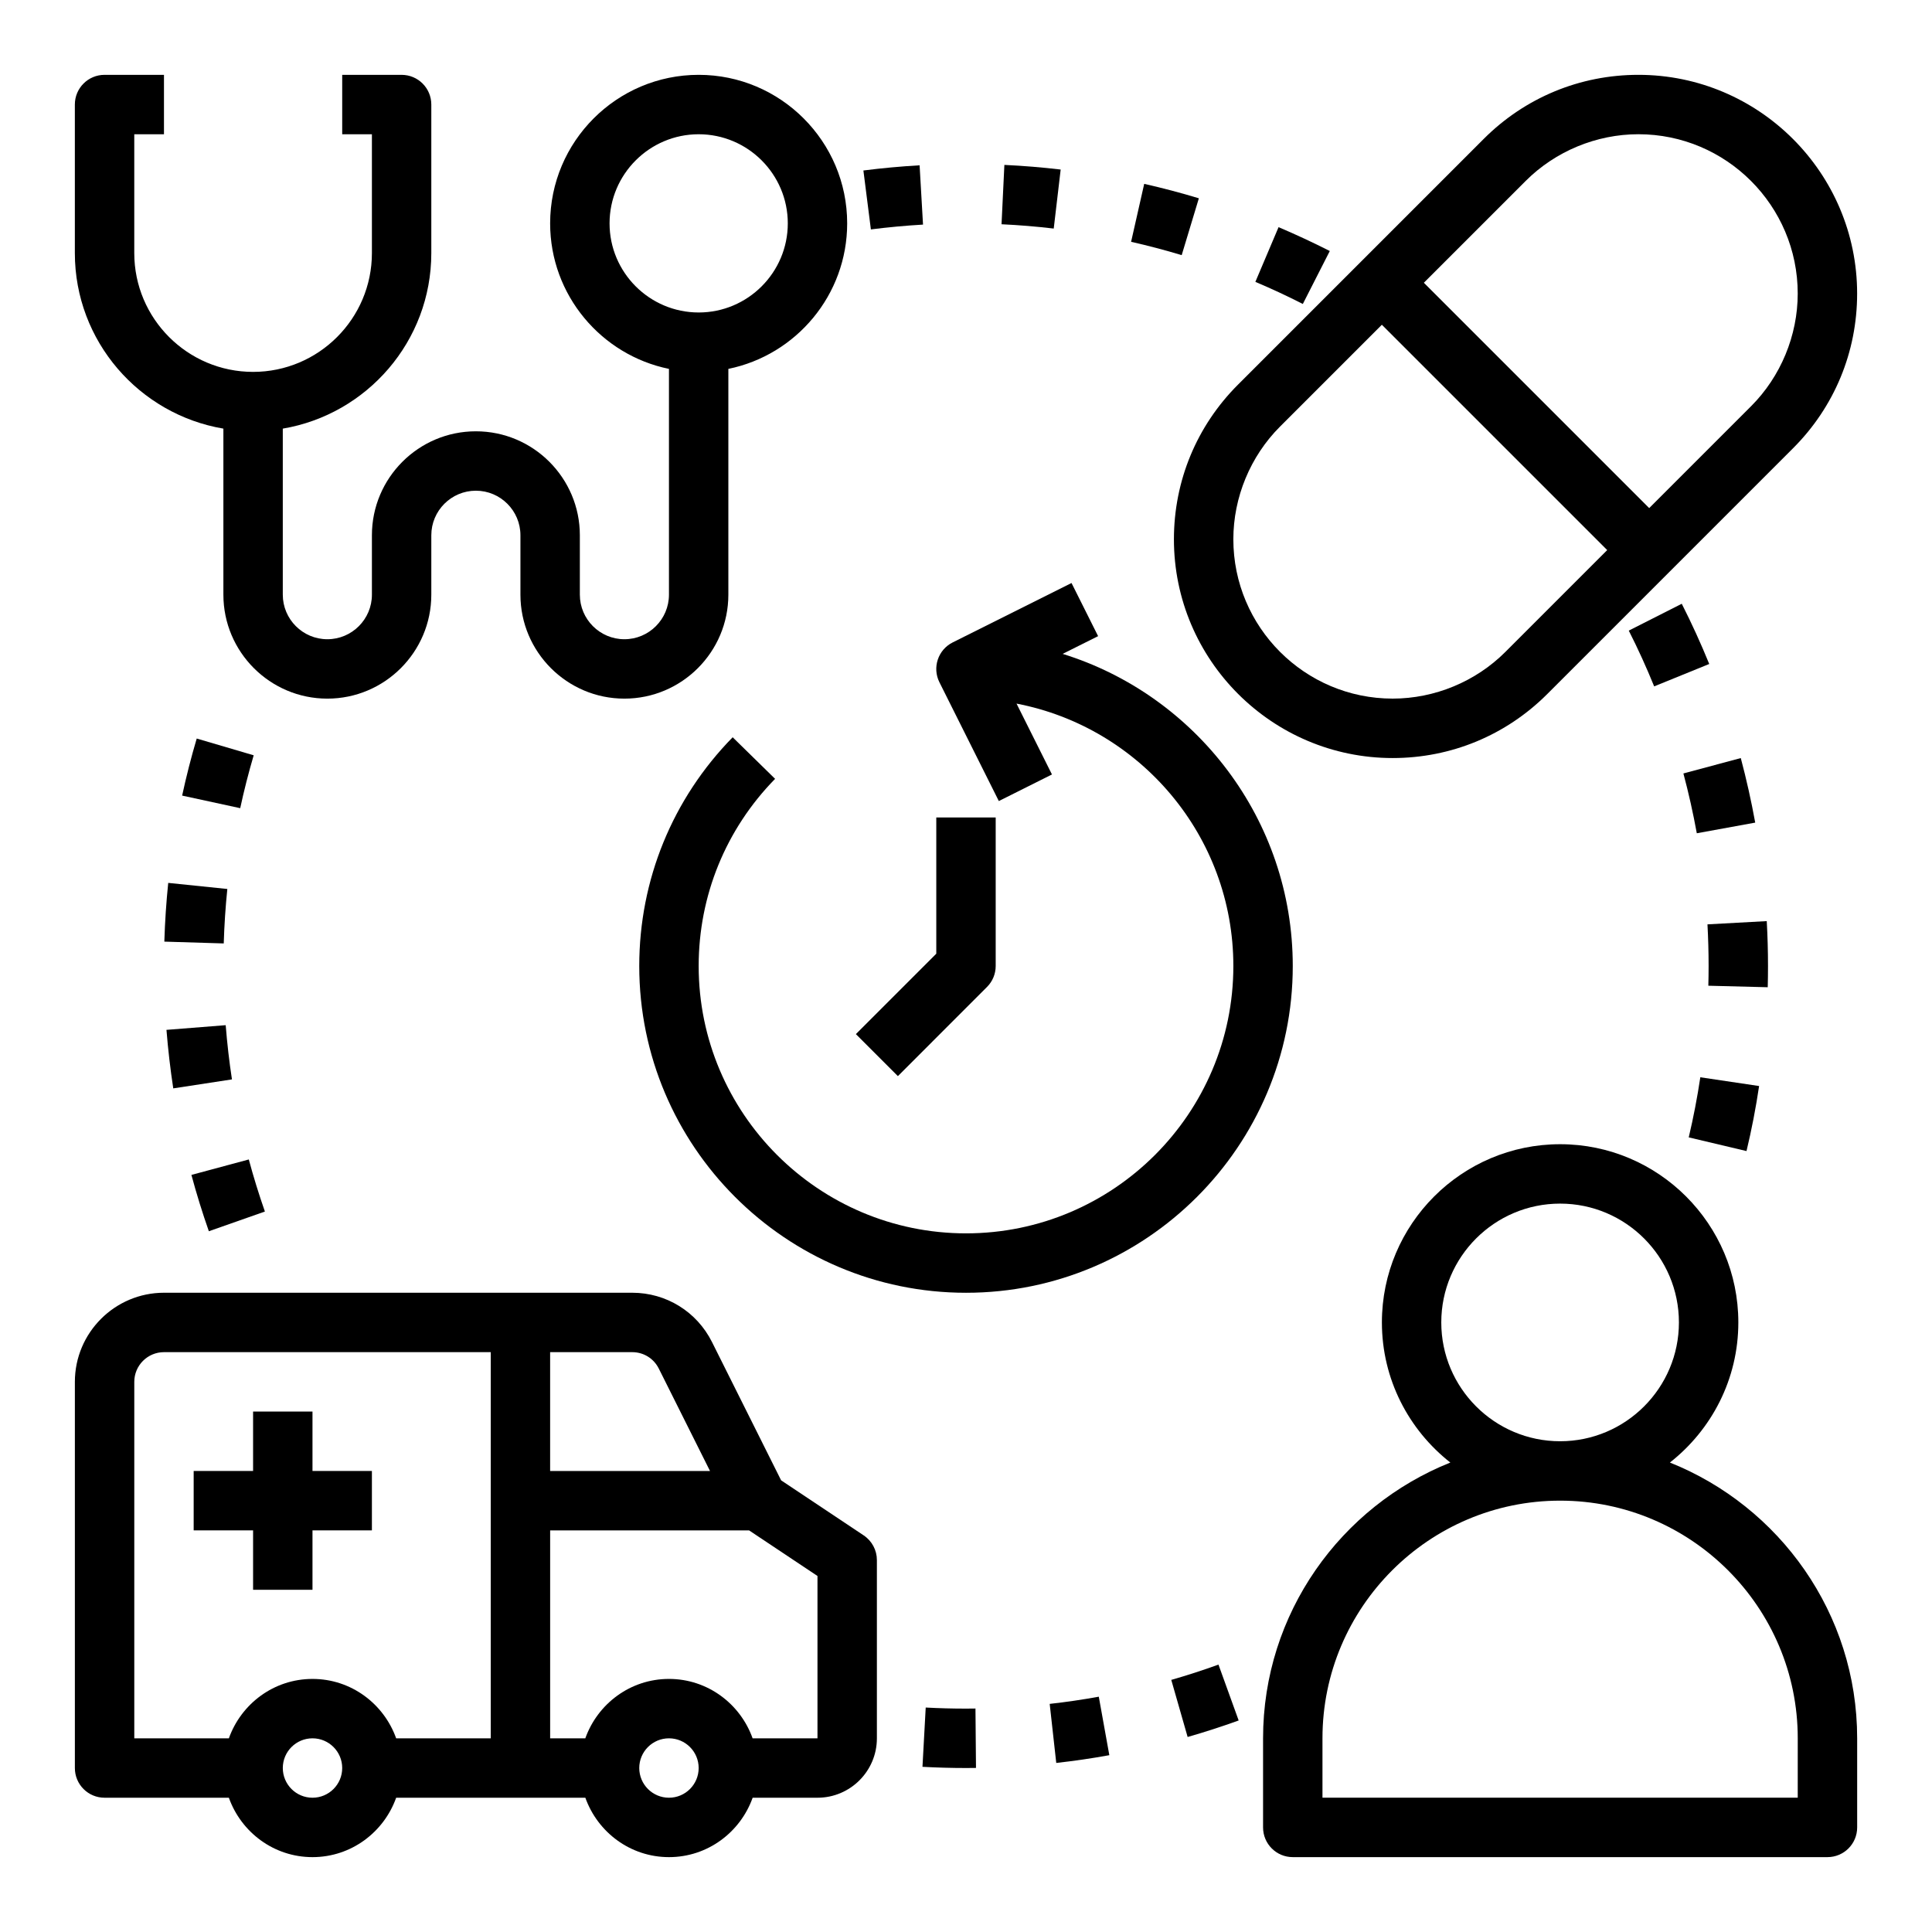 <?xml version="1.0" encoding="UTF-8"?>
<!-- Uploaded to: ICON Repo, www.iconrepo.com, Generator: ICON Repo Mixer Tools -->
<svg fill="#000000" width="800px" height="800px" version="1.1" viewBox="144 144 512 512" xmlns="http://www.w3.org/2000/svg">
 <g>
  <path d="m513.07 344.89c15.484 0 30.039-6.031 40.988-16.98l65.109-65.109c10.961-10.949 16.992-25.512 16.992-40.996 0-31.961-26.012-57.973-57.969-57.973-15.484 0-30.039 6.031-40.988 16.98l-65.109 65.109c-10.961 10.953-16.992 25.516-16.992 41 0 31.961 26.012 57.969 57.969 57.969zm35.262-152.95c7.863-7.863 18.742-12.367 29.859-12.367 23.285 0 42.223 18.941 42.223 42.227 0 11.117-4.504 21.996-12.367 29.859l-26.992 26.992-59.719-59.719zm-65.117 65.117 26.992-26.992 59.719 59.715-26.992 26.992c-7.867 7.867-18.746 12.367-29.863 12.367-23.285 0-42.223-18.938-42.223-42.223 0-11.117 4.5-21.996 12.367-29.859z"/>
  <path d="m203.2 257.59v44.004c0 15.191 12.359 27.551 27.551 27.551s27.551-12.359 27.551-27.551v-15.742c0-6.512 5.297-11.809 11.809-11.809s11.809 5.297 11.809 11.809v15.742c0 15.191 12.359 27.551 27.551 27.551s27.551-12.359 27.551-27.551v-59.836c17.941-3.66 31.488-19.555 31.488-38.566 0-21.703-17.656-39.359-39.359-39.359-21.703 0-39.359 17.656-39.359 39.359 0 19.004 13.547 34.906 31.488 38.566v59.836c0 6.512-5.297 11.809-11.809 11.809-6.508 0-11.805-5.297-11.805-11.809v-15.742c0-15.191-12.359-27.551-27.551-27.551-15.195-0.004-27.555 12.355-27.555 27.551v15.742c0 6.512-5.297 11.809-11.809 11.809s-11.809-5.297-11.809-11.809v-44.004c22.301-3.762 39.359-23.16 39.359-46.523v-39.359c0-4.352-3.519-7.871-7.871-7.871h-15.742v15.742h7.871v31.488c0 17.367-14.121 31.488-31.488 31.488-17.367 0-31.488-14.121-31.488-31.488v-31.488h7.871v-15.746h-15.742c-4.356 0-7.875 3.519-7.875 7.875v39.359c0 23.355 17.059 42.754 39.363 46.523zm102.34-54.395c0-13.02 10.598-23.617 23.617-23.617 13.02 0 23.617 10.598 23.617 23.617s-10.598 23.617-23.617 23.617c-13.023-0.004-23.617-10.598-23.617-23.617z"/>
  <path d="m372.88 550.89-21.875-14.586-18.324-36.66c-4.031-8.047-12.133-13.055-21.133-13.055h-124.09c-13.02 0-23.617 10.598-23.617 23.617v102.34c0 4.352 3.519 7.871 7.871 7.871h32.938c3.258 9.141 11.918 15.742 22.168 15.742s18.91-6.606 22.168-15.742h50.137c3.258 9.141 11.918 15.742 22.168 15.742s18.91-6.606 22.168-15.742h17.184c8.684 0 15.742-7.062 15.742-15.742v-47.23c0.004-2.633-1.312-5.086-3.5-6.551zm-54.293-44.203 13.57 27.137h-42.367v-31.488h21.758c3.008 0 5.699 1.668 7.039 4.352zm-139 3.519c0-4.344 3.527-7.871 7.871-7.871h86.594v102.34h-25.066c-3.258-9.141-11.918-15.742-22.168-15.742s-18.91 6.606-22.168 15.742h-25.062zm47.23 110.21c-4.344 0-7.871-3.527-7.871-7.871s3.527-7.871 7.871-7.871 7.871 3.527 7.871 7.871c0.004 4.344-3.523 7.871-7.871 7.871zm94.465 0c-4.344 0-7.871-3.527-7.871-7.871s3.527-7.871 7.871-7.871 7.871 3.527 7.871 7.871-3.523 7.871-7.871 7.871zm39.359-15.742h-17.191c-3.258-9.141-11.918-15.742-22.168-15.742s-18.91 6.606-22.168 15.742h-9.32v-55.105h52.719l18.129 12.086z"/>
  <path d="m211.07 565.31h15.742v-15.746h15.746v-15.742h-15.746v-15.746h-15.742v15.746h-15.746v15.742h15.746z"/>
  <path d="m586.54 531.59c11.02-8.656 18.137-22.062 18.137-37.133 0-26.047-21.184-47.23-47.23-47.23s-47.23 21.184-47.23 47.23c0 15.066 7.117 28.473 18.137 37.133-29.035 11.605-49.629 39.961-49.629 73.078v23.617c0 4.352 3.519 7.871 7.871 7.871h141.7c4.352 0 7.871-3.519 7.871-7.871v-23.617c0.004-33.117-20.59-61.473-49.621-73.078zm-60.586-37.133c0-17.367 14.121-31.488 31.488-31.488s31.488 14.121 31.488 31.488c0 17.367-14.121 31.488-31.488 31.488-17.363 0-31.488-14.121-31.488-31.488zm94.465 125.95h-125.95v-15.742c0-34.723 28.254-62.977 62.977-62.977s62.977 28.254 62.977 62.977z"/>
  <path d="m408.7 356.29 14.082-7.047-9.391-18.781c32.688 6.281 57.461 35.055 57.461 69.543 0 39.07-31.781 70.848-70.848 70.848-39.07 0-70.848-31.781-70.848-70.848 0-18.656 7.195-36.266 20.254-49.602l-11.242-11.02c-15.965 16.293-24.758 37.82-24.758 60.621 0 47.742 38.848 86.594 86.594 86.594 47.742 0 86.594-38.848 86.594-86.594 0-38.832-25.703-71.777-60.984-82.719l9.398-4.699-7.047-14.082-31.488 15.742c-3.891 1.945-5.465 6.676-3.519 10.562z"/>
  <path d="m405.56 405.56c1.48-1.469 2.309-3.469 2.309-5.562v-39.359h-15.742v36.102l-21.309 21.309 11.133 11.133z"/>
  <path d="m211.23 344.16-15.098-4.441c-1.48 5-2.777 10.086-3.863 15.121l15.391 3.336c0.996-4.664 2.211-9.383 3.57-14.016z"/>
  <path d="m187.55 393.54 15.742 0.48c0.148-4.84 0.465-9.699 0.953-14.43l-15.664-1.613c-0.527 5.102-0.871 10.344-1.031 15.562z"/>
  <path d="m214.2 465.07c-1.582-4.527-3.023-9.172-4.266-13.801l-15.207 4.094c1.348 5.008 2.898 10.02 4.621 14.926z"/>
  <path d="m205.47 430.05c-0.723-4.707-1.273-9.539-1.66-14.367l-15.695 1.242c0.418 5.203 1.023 10.422 1.801 15.508z"/>
  <path d="m454.4 589.19 4.336 15.129c4.566-1.309 9.078-2.769 13.523-4.375l-5.352-14.809c-4.102 1.488-8.281 2.84-12.508 4.055z"/>
  <path d="m422.18 595.55 1.738 15.648c4.738-0.527 9.422-1.211 14.066-2.055l-2.793-15.5c-4.293 0.781-8.629 1.418-13.012 1.906z"/>
  <path d="m400 596.8c-3.582 0-7.148-0.094-10.676-0.285l-0.859 15.711c3.809 0.203 7.66 0.316 11.594 0.316h0.016l2.574-0.023-0.141-15.742z"/>
  <path d="m575.64 311.12c2.434 4.785 4.691 9.762 6.731 14.777l14.594-5.934c-2.203-5.414-4.652-10.777-7.281-15.957z"/>
  <path d="m609.15 362c-1.047-5.769-2.34-11.531-3.824-17.105l-15.207 4.078c1.379 5.156 2.574 10.492 3.551 15.848z"/>
  <path d="m610.18 431.81-15.578-2.32c-0.797 5.328-1.828 10.684-3.07 15.926l15.312 3.629c1.355-5.66 2.481-11.465 3.336-17.234z"/>
  <path d="m612.54 400c0-4-0.117-7.957-0.332-11.895l-15.711 0.859c0.195 3.648 0.301 7.324 0.301 11.035 0 1.746-0.023 3.488-0.07 5.227l15.742 0.402c0.047-1.875 0.07-3.75 0.07-5.629z"/>
  <path d="m496.41 210.52c-4.441-2.25-8.965-4.359-13.578-6.32l-6.148 14.5c4.273 1.801 8.469 3.762 12.578 5.856z"/>
  <path d="m461.71 196.55c-4.754-1.441-9.637-2.731-14.484-3.824l-3.473 15.355c4.527 1.023 9.004 2.203 13.406 3.535z"/>
  <path d="m425.09 188.93c-4.922-0.582-9.902-0.992-14.918-1.227l-0.754 15.727c4.652 0.219 9.266 0.598 13.832 1.141z"/>
  <path d="m388.61 203.52-0.906-15.711c-5.008 0.285-9.98 0.746-14.895 1.371l1.984 15.617c4.559-0.574 9.164-1.008 13.816-1.277z"/>
 </g>
</svg>